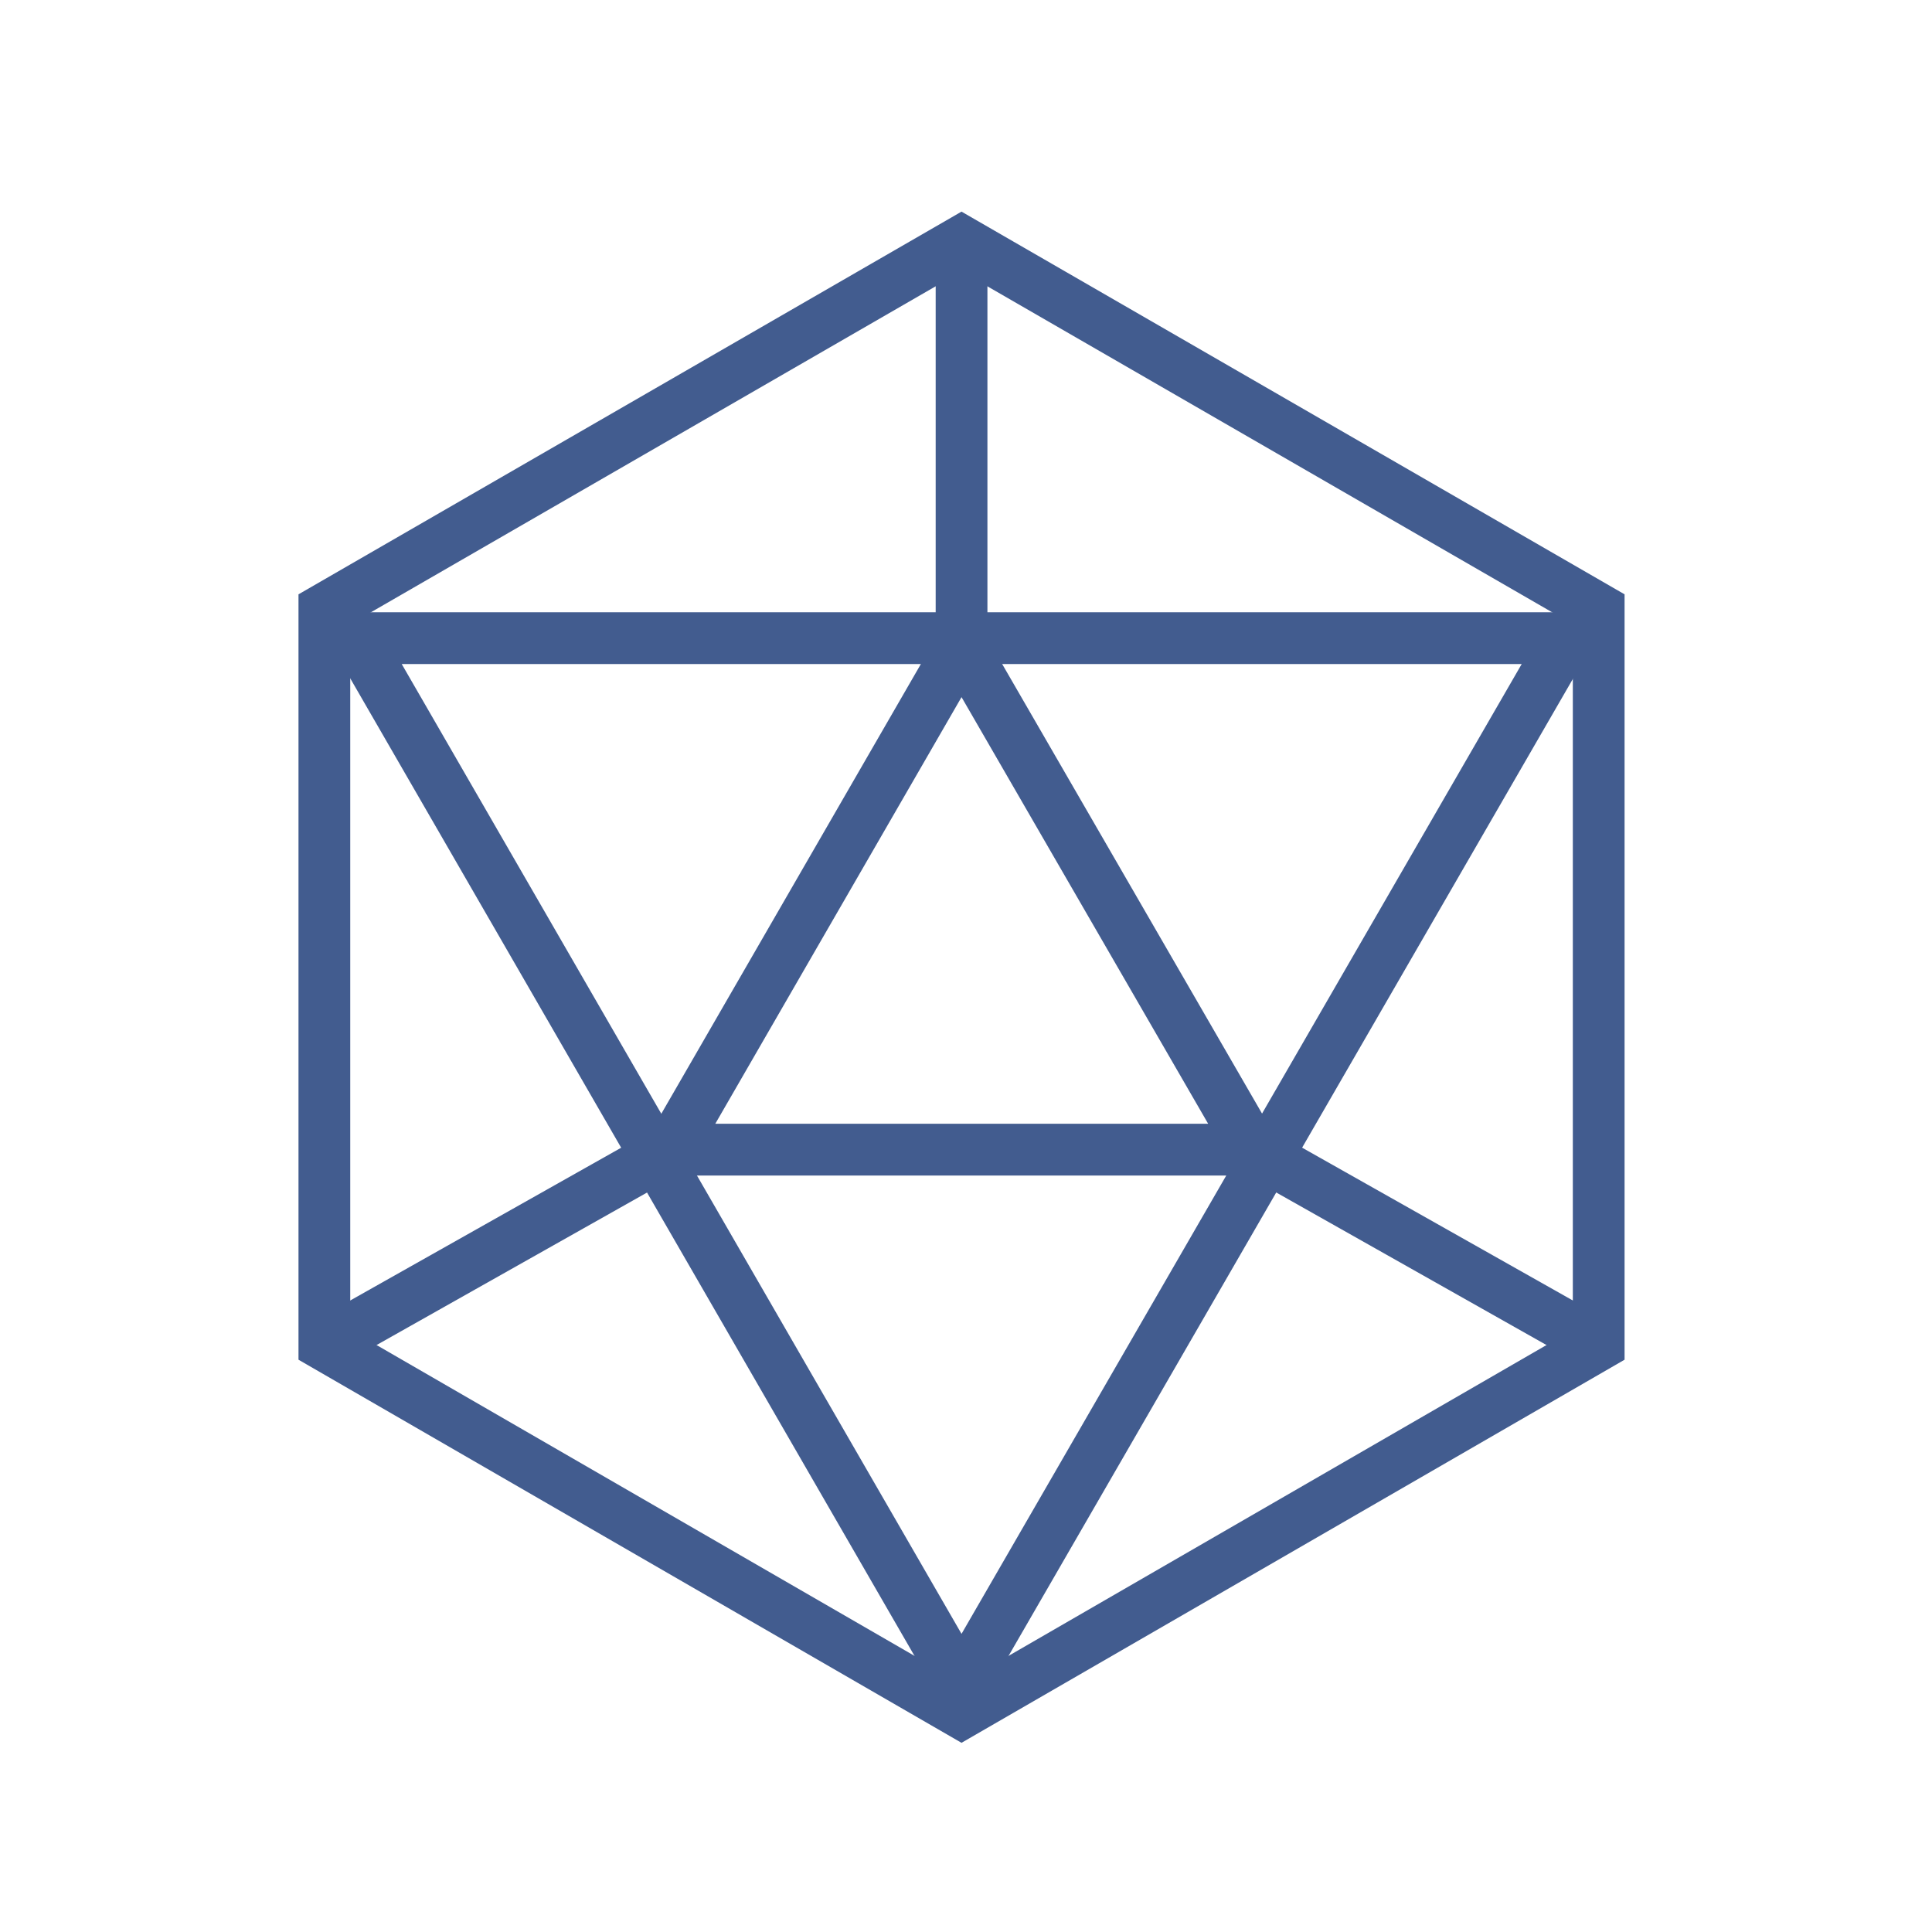 <?xml version="1.0" encoding="UTF-8"?>
<svg xmlns="http://www.w3.org/2000/svg" width="56" height="56" viewBox="0 0 56 56" fill="none">
  <path d="M46.339 38.979V17.66L27.87 7L9.402 17.66V38.979L27.87 49.65L46.339 38.979Z" stroke="#425C8F" stroke-width="1.5" stroke-miterlimit="10"></path>
  <path d="M27.87 18.707L19.434 33.323H36.319L27.87 18.707Z" stroke="#425C8F" stroke-width="1.5" stroke-miterlimit="10"></path>
  <path d="M10.345 18.497L27.87 48.858L45.407 18.497H10.345Z" stroke="#425C8F" stroke-width="1.5" stroke-miterlimit="10"></path>
  <path d="M9.402 38.979L19.433 33.323" stroke="#425C8F" stroke-width="1.5" stroke-miterlimit="10"></path>
  <path d="M36.318 33.323L46.338 38.979" stroke="#425C8F" stroke-width="1.5" stroke-miterlimit="10"></path>
  <path d="M27.871 18.707V7" stroke="#425C8F" stroke-width="1.5" stroke-miterlimit="10"></path>
</svg>
